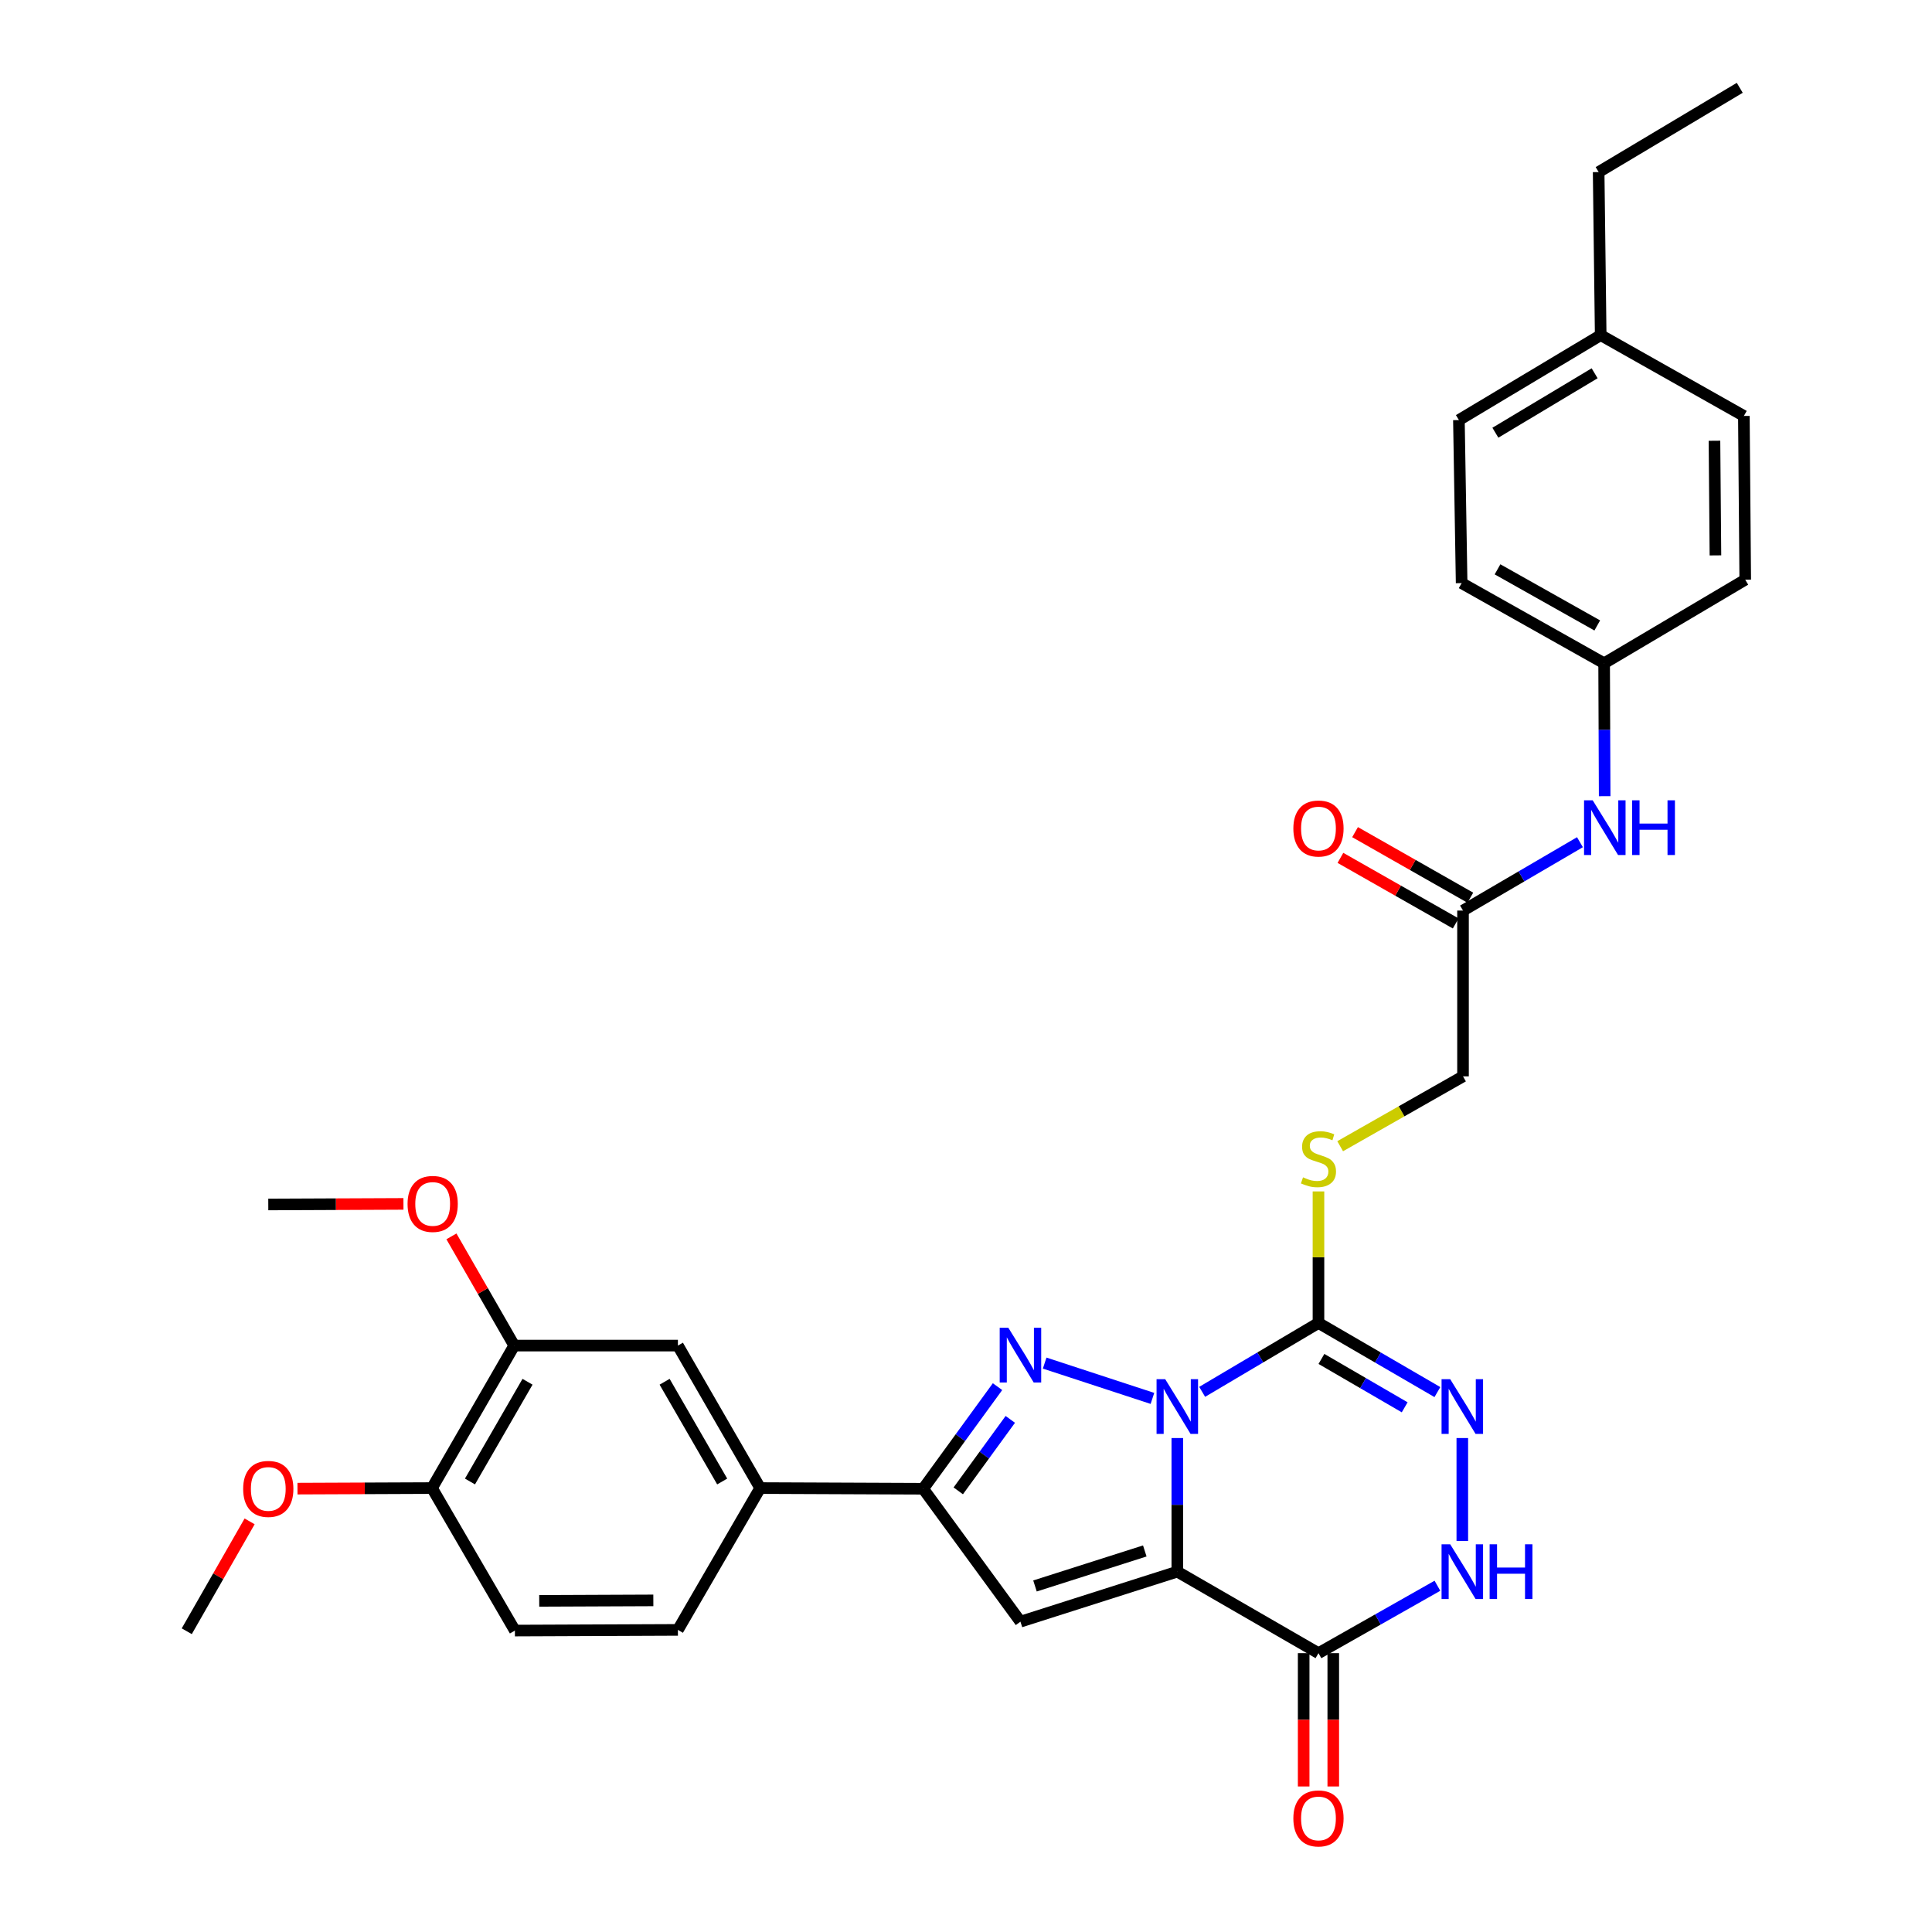 <?xml version='1.0' encoding='iso-8859-1'?>
<svg version='1.1' baseProfile='full'
              xmlns='http://www.w3.org/2000/svg'
                      xmlns:rdkit='http://www.rdkit.org/xml'
                      xmlns:xlink='http://www.w3.org/1999/xlink'
                  xml:space='preserve'
width='1000px' height='1000px' viewBox='0 0 1000 1000'>
<!-- END OF HEADER -->
<rect style='opacity:1.0;fill:#FFFFFF;stroke:none' width='1000' height='1000' x='0' y='0'> </rect>
<path class='bond-0' d='M 609.374,744.33 L 609.374,778.906' style='fill:none;fill-rule:evenodd;stroke:#0000FF;stroke-width:6px;stroke-linecap:butt;stroke-linejoin:miter;stroke-opacity:1' />
<path class='bond-0' d='M 609.374,778.906 L 609.374,813.482' style='fill:none;fill-rule:evenodd;stroke:#000000;stroke-width:6px;stroke-linecap:butt;stroke-linejoin:miter;stroke-opacity:1' />
<path class='bond-1' d='M 596.498,723.814 L 540.719,705.535' style='fill:none;fill-rule:evenodd;stroke:#0000FF;stroke-width:6px;stroke-linecap:butt;stroke-linejoin:miter;stroke-opacity:1' />
<path class='bond-2' d='M 622.237,720.417 L 652.337,702.593' style='fill:none;fill-rule:evenodd;stroke:#0000FF;stroke-width:6px;stroke-linecap:butt;stroke-linejoin:miter;stroke-opacity:1' />
<path class='bond-2' d='M 652.337,702.593 L 682.438,684.769' style='fill:none;fill-rule:evenodd;stroke:#000000;stroke-width:6px;stroke-linecap:butt;stroke-linejoin:miter;stroke-opacity:1' />
<path class='bond-3' d='M 609.374,813.482 L 528.182,839.374' style='fill:none;fill-rule:evenodd;stroke:#000000;stroke-width:6px;stroke-linecap:butt;stroke-linejoin:miter;stroke-opacity:1' />
<path class='bond-3' d='M 592.54,802.769 L 535.706,820.894' style='fill:none;fill-rule:evenodd;stroke:#000000;stroke-width:6px;stroke-linecap:butt;stroke-linejoin:miter;stroke-opacity:1' />
<path class='bond-4' d='M 609.374,813.482 L 682.438,855.674' style='fill:none;fill-rule:evenodd;stroke:#000000;stroke-width:6px;stroke-linecap:butt;stroke-linejoin:miter;stroke-opacity:1' />
<path class='bond-5' d='M 516.315,717.725 L 497.076,744.15' style='fill:none;fill-rule:evenodd;stroke:#0000FF;stroke-width:6px;stroke-linecap:butt;stroke-linejoin:miter;stroke-opacity:1' />
<path class='bond-5' d='M 497.076,744.15 L 477.836,770.575' style='fill:none;fill-rule:evenodd;stroke:#000000;stroke-width:6px;stroke-linecap:butt;stroke-linejoin:miter;stroke-opacity:1' />
<path class='bond-5' d='M 522.929,734.67 L 509.461,753.168' style='fill:none;fill-rule:evenodd;stroke:#0000FF;stroke-width:6px;stroke-linecap:butt;stroke-linejoin:miter;stroke-opacity:1' />
<path class='bond-5' d='M 509.461,753.168 L 495.993,771.665' style='fill:none;fill-rule:evenodd;stroke:#000000;stroke-width:6px;stroke-linecap:butt;stroke-linejoin:miter;stroke-opacity:1' />
<path class='bond-6' d='M 682.438,684.769 L 713.217,702.655' style='fill:none;fill-rule:evenodd;stroke:#000000;stroke-width:6px;stroke-linecap:butt;stroke-linejoin:miter;stroke-opacity:1' />
<path class='bond-6' d='M 713.217,702.655 L 743.996,720.542' style='fill:none;fill-rule:evenodd;stroke:#0000FF;stroke-width:6px;stroke-linecap:butt;stroke-linejoin:miter;stroke-opacity:1' />
<path class='bond-6' d='M 683.974,703.382 L 705.519,715.902' style='fill:none;fill-rule:evenodd;stroke:#000000;stroke-width:6px;stroke-linecap:butt;stroke-linejoin:miter;stroke-opacity:1' />
<path class='bond-6' d='M 705.519,715.902 L 727.064,728.422' style='fill:none;fill-rule:evenodd;stroke:#0000FF;stroke-width:6px;stroke-linecap:butt;stroke-linejoin:miter;stroke-opacity:1' />
<path class='bond-9' d='M 682.438,684.769 L 682.438,650.724' style='fill:none;fill-rule:evenodd;stroke:#000000;stroke-width:6px;stroke-linecap:butt;stroke-linejoin:miter;stroke-opacity:1' />
<path class='bond-9' d='M 682.438,650.724 L 682.438,616.678' style='fill:none;fill-rule:evenodd;stroke:#CCCC00;stroke-width:6px;stroke-linecap:butt;stroke-linejoin:miter;stroke-opacity:1' />
<path class='bond-32' d='M 528.182,839.374 L 477.836,770.575' style='fill:none;fill-rule:evenodd;stroke:#000000;stroke-width:6px;stroke-linecap:butt;stroke-linejoin:miter;stroke-opacity:1' />
<path class='bond-14' d='M 674.777,855.674 L 674.777,890.174' style='fill:none;fill-rule:evenodd;stroke:#000000;stroke-width:6px;stroke-linecap:butt;stroke-linejoin:miter;stroke-opacity:1' />
<path class='bond-14' d='M 674.777,890.174 L 674.777,924.674' style='fill:none;fill-rule:evenodd;stroke:#FF0000;stroke-width:6px;stroke-linecap:butt;stroke-linejoin:miter;stroke-opacity:1' />
<path class='bond-14' d='M 690.098,855.674 L 690.098,890.174' style='fill:none;fill-rule:evenodd;stroke:#000000;stroke-width:6px;stroke-linecap:butt;stroke-linejoin:miter;stroke-opacity:1' />
<path class='bond-14' d='M 690.098,890.174 L 690.098,924.674' style='fill:none;fill-rule:evenodd;stroke:#FF0000;stroke-width:6px;stroke-linecap:butt;stroke-linejoin:miter;stroke-opacity:1' />
<path class='bond-33' d='M 682.438,855.674 L 713.223,838.227' style='fill:none;fill-rule:evenodd;stroke:#000000;stroke-width:6px;stroke-linecap:butt;stroke-linejoin:miter;stroke-opacity:1' />
<path class='bond-33' d='M 713.223,838.227 L 744.009,820.781' style='fill:none;fill-rule:evenodd;stroke:#0000FF;stroke-width:6px;stroke-linecap:butt;stroke-linejoin:miter;stroke-opacity:1' />
<path class='bond-8' d='M 477.836,770.575 L 393.46,770.226' style='fill:none;fill-rule:evenodd;stroke:#000000;stroke-width:6px;stroke-linecap:butt;stroke-linejoin:miter;stroke-opacity:1' />
<path class='bond-7' d='M 756.889,744.33 L 756.889,797.593' style='fill:none;fill-rule:evenodd;stroke:#0000FF;stroke-width:6px;stroke-linecap:butt;stroke-linejoin:miter;stroke-opacity:1' />
<path class='bond-10' d='M 393.46,770.226 L 350.885,696.473' style='fill:none;fill-rule:evenodd;stroke:#000000;stroke-width:6px;stroke-linecap:butt;stroke-linejoin:miter;stroke-opacity:1' />
<path class='bond-10' d='M 373.805,766.822 L 344.003,715.195' style='fill:none;fill-rule:evenodd;stroke:#000000;stroke-width:6px;stroke-linecap:butt;stroke-linejoin:miter;stroke-opacity:1' />
<path class='bond-16' d='M 393.46,770.226 L 350.885,843.63' style='fill:none;fill-rule:evenodd;stroke:#000000;stroke-width:6px;stroke-linecap:butt;stroke-linejoin:miter;stroke-opacity:1' />
<path class='bond-19' d='M 693.669,593.283 L 725.462,575.202' style='fill:none;fill-rule:evenodd;stroke:#CCCC00;stroke-width:6px;stroke-linecap:butt;stroke-linejoin:miter;stroke-opacity:1' />
<path class='bond-19' d='M 725.462,575.202 L 757.255,557.121' style='fill:none;fill-rule:evenodd;stroke:#000000;stroke-width:6px;stroke-linecap:butt;stroke-linejoin:miter;stroke-opacity:1' />
<path class='bond-11' d='M 350.885,696.473 L 266.161,696.473' style='fill:none;fill-rule:evenodd;stroke:#000000;stroke-width:6px;stroke-linecap:butt;stroke-linejoin:miter;stroke-opacity:1' />
<path class='bond-15' d='M 266.161,696.473 L 223.603,770.226' style='fill:none;fill-rule:evenodd;stroke:#000000;stroke-width:6px;stroke-linecap:butt;stroke-linejoin:miter;stroke-opacity:1' />
<path class='bond-15' d='M 273.047,715.193 L 243.257,766.82' style='fill:none;fill-rule:evenodd;stroke:#000000;stroke-width:6px;stroke-linecap:butt;stroke-linejoin:miter;stroke-opacity:1' />
<path class='bond-21' d='M 266.161,696.473 L 249.909,668.209' style='fill:none;fill-rule:evenodd;stroke:#000000;stroke-width:6px;stroke-linecap:butt;stroke-linejoin:miter;stroke-opacity:1' />
<path class='bond-21' d='M 249.909,668.209 L 233.656,639.946' style='fill:none;fill-rule:evenodd;stroke:#FF0000;stroke-width:6px;stroke-linecap:butt;stroke-linejoin:miter;stroke-opacity:1' />
<path class='bond-12' d='M 757.255,471.307 L 757.255,557.121' style='fill:none;fill-rule:evenodd;stroke:#000000;stroke-width:6px;stroke-linecap:butt;stroke-linejoin:miter;stroke-opacity:1' />
<path class='bond-13' d='M 757.255,471.307 L 787.515,453.614' style='fill:none;fill-rule:evenodd;stroke:#000000;stroke-width:6px;stroke-linecap:butt;stroke-linejoin:miter;stroke-opacity:1' />
<path class='bond-13' d='M 787.515,453.614 L 817.776,435.922' style='fill:none;fill-rule:evenodd;stroke:#0000FF;stroke-width:6px;stroke-linecap:butt;stroke-linejoin:miter;stroke-opacity:1' />
<path class='bond-17' d='M 761.042,464.648 L 731.209,447.682' style='fill:none;fill-rule:evenodd;stroke:#000000;stroke-width:6px;stroke-linecap:butt;stroke-linejoin:miter;stroke-opacity:1' />
<path class='bond-17' d='M 731.209,447.682 L 701.376,430.716' style='fill:none;fill-rule:evenodd;stroke:#FF0000;stroke-width:6px;stroke-linecap:butt;stroke-linejoin:miter;stroke-opacity:1' />
<path class='bond-17' d='M 753.468,477.966 L 723.635,461' style='fill:none;fill-rule:evenodd;stroke:#000000;stroke-width:6px;stroke-linecap:butt;stroke-linejoin:miter;stroke-opacity:1' />
<path class='bond-17' d='M 723.635,461 L 693.802,444.033' style='fill:none;fill-rule:evenodd;stroke:#FF0000;stroke-width:6px;stroke-linecap:butt;stroke-linejoin:miter;stroke-opacity:1' />
<path class='bond-20' d='M 830.575,412.113 L 830.434,377.711' style='fill:none;fill-rule:evenodd;stroke:#0000FF;stroke-width:6px;stroke-linecap:butt;stroke-linejoin:miter;stroke-opacity:1' />
<path class='bond-20' d='M 830.434,377.711 L 830.293,343.309' style='fill:none;fill-rule:evenodd;stroke:#000000;stroke-width:6px;stroke-linecap:butt;stroke-linejoin:miter;stroke-opacity:1' />
<path class='bond-25' d='M 223.603,770.226 L 188.791,770.369' style='fill:none;fill-rule:evenodd;stroke:#000000;stroke-width:6px;stroke-linecap:butt;stroke-linejoin:miter;stroke-opacity:1' />
<path class='bond-25' d='M 188.791,770.369 L 153.98,770.512' style='fill:none;fill-rule:evenodd;stroke:#FF0000;stroke-width:6px;stroke-linecap:butt;stroke-linejoin:miter;stroke-opacity:1' />
<path class='bond-34' d='M 223.603,770.226 L 266.51,843.979' style='fill:none;fill-rule:evenodd;stroke:#000000;stroke-width:6px;stroke-linecap:butt;stroke-linejoin:miter;stroke-opacity:1' />
<path class='bond-18' d='M 350.885,843.63 L 266.51,843.979' style='fill:none;fill-rule:evenodd;stroke:#000000;stroke-width:6px;stroke-linecap:butt;stroke-linejoin:miter;stroke-opacity:1' />
<path class='bond-18' d='M 338.166,828.361 L 279.103,828.606' style='fill:none;fill-rule:evenodd;stroke:#000000;stroke-width:6px;stroke-linecap:butt;stroke-linejoin:miter;stroke-opacity:1' />
<path class='bond-23' d='M 830.293,343.309 L 903.331,300.054' style='fill:none;fill-rule:evenodd;stroke:#000000;stroke-width:6px;stroke-linecap:butt;stroke-linejoin:miter;stroke-opacity:1' />
<path class='bond-24' d='M 830.293,343.309 L 756.54,301.815' style='fill:none;fill-rule:evenodd;stroke:#000000;stroke-width:6px;stroke-linecap:butt;stroke-linejoin:miter;stroke-opacity:1' />
<path class='bond-24' d='M 826.742,323.733 L 775.115,294.687' style='fill:none;fill-rule:evenodd;stroke:#000000;stroke-width:6px;stroke-linecap:butt;stroke-linejoin:miter;stroke-opacity:1' />
<path class='bond-29' d='M 208.825,623.134 L 173.843,623.284' style='fill:none;fill-rule:evenodd;stroke:#FF0000;stroke-width:6px;stroke-linecap:butt;stroke-linejoin:miter;stroke-opacity:1' />
<path class='bond-29' d='M 173.843,623.284 L 138.861,623.435' style='fill:none;fill-rule:evenodd;stroke:#000000;stroke-width:6px;stroke-linecap:butt;stroke-linejoin:miter;stroke-opacity:1' />
<path class='bond-22' d='M 828.514,173.469 L 755.127,217.423' style='fill:none;fill-rule:evenodd;stroke:#000000;stroke-width:6px;stroke-linecap:butt;stroke-linejoin:miter;stroke-opacity:1' />
<path class='bond-22' d='M 825.378,193.206 L 774.007,223.974' style='fill:none;fill-rule:evenodd;stroke:#000000;stroke-width:6px;stroke-linecap:butt;stroke-linejoin:miter;stroke-opacity:1' />
<path class='bond-28' d='M 828.514,173.469 L 827.458,89.059' style='fill:none;fill-rule:evenodd;stroke:#000000;stroke-width:6px;stroke-linecap:butt;stroke-linejoin:miter;stroke-opacity:1' />
<path class='bond-35' d='M 828.514,173.469 L 902.624,215.295' style='fill:none;fill-rule:evenodd;stroke:#000000;stroke-width:6px;stroke-linecap:butt;stroke-linejoin:miter;stroke-opacity:1' />
<path class='bond-26' d='M 903.331,300.054 L 902.624,215.295' style='fill:none;fill-rule:evenodd;stroke:#000000;stroke-width:6px;stroke-linecap:butt;stroke-linejoin:miter;stroke-opacity:1' />
<path class='bond-26' d='M 887.904,287.467 L 887.41,228.136' style='fill:none;fill-rule:evenodd;stroke:#000000;stroke-width:6px;stroke-linecap:butt;stroke-linejoin:miter;stroke-opacity:1' />
<path class='bond-27' d='M 756.54,301.815 L 755.127,217.423' style='fill:none;fill-rule:evenodd;stroke:#000000;stroke-width:6px;stroke-linecap:butt;stroke-linejoin:miter;stroke-opacity:1' />
<path class='bond-30' d='M 129.202,787.459 L 112.936,815.893' style='fill:none;fill-rule:evenodd;stroke:#FF0000;stroke-width:6px;stroke-linecap:butt;stroke-linejoin:miter;stroke-opacity:1' />
<path class='bond-30' d='M 112.936,815.893 L 96.669,844.328' style='fill:none;fill-rule:evenodd;stroke:#000000;stroke-width:6px;stroke-linecap:butt;stroke-linejoin:miter;stroke-opacity:1' />
<path class='bond-31' d='M 827.458,89.059 L 900.496,45.455' style='fill:none;fill-rule:evenodd;stroke:#000000;stroke-width:6px;stroke-linecap:butt;stroke-linejoin:miter;stroke-opacity:1' />
<path  class='atom-0' d='M 603.114 713.874
L 612.394 728.874
Q 613.314 730.354, 614.794 733.034
Q 616.274 735.714, 616.354 735.874
L 616.354 713.874
L 620.114 713.874
L 620.114 742.194
L 616.234 742.194
L 606.274 725.794
Q 605.114 723.874, 603.874 721.674
Q 602.674 719.474, 602.314 718.794
L 602.314 742.194
L 598.634 742.194
L 598.634 713.874
L 603.114 713.874
' fill='#0000FF'/>
<path  class='atom-2' d='M 521.922 687.266
L 531.202 702.266
Q 532.122 703.746, 533.602 706.426
Q 535.082 709.106, 535.162 709.266
L 535.162 687.266
L 538.922 687.266
L 538.922 715.586
L 535.042 715.586
L 525.082 699.186
Q 523.922 697.266, 522.682 695.066
Q 521.482 692.866, 521.122 692.186
L 521.122 715.586
L 517.442 715.586
L 517.442 687.266
L 521.922 687.266
' fill='#0000FF'/>
<path  class='atom-7' d='M 750.629 713.874
L 759.909 728.874
Q 760.829 730.354, 762.309 733.034
Q 763.789 735.714, 763.869 735.874
L 763.869 713.874
L 767.629 713.874
L 767.629 742.194
L 763.749 742.194
L 753.789 725.794
Q 752.629 723.874, 751.389 721.674
Q 750.189 719.474, 749.829 718.794
L 749.829 742.194
L 746.149 742.194
L 746.149 713.874
L 750.629 713.874
' fill='#0000FF'/>
<path  class='atom-8' d='M 750.629 799.322
L 759.909 814.322
Q 760.829 815.802, 762.309 818.482
Q 763.789 821.162, 763.869 821.322
L 763.869 799.322
L 767.629 799.322
L 767.629 827.642
L 763.749 827.642
L 753.789 811.242
Q 752.629 809.322, 751.389 807.122
Q 750.189 804.922, 749.829 804.242
L 749.829 827.642
L 746.149 827.642
L 746.149 799.322
L 750.629 799.322
' fill='#0000FF'/>
<path  class='atom-8' d='M 771.029 799.322
L 774.869 799.322
L 774.869 811.362
L 789.349 811.362
L 789.349 799.322
L 793.189 799.322
L 793.189 827.642
L 789.349 827.642
L 789.349 814.562
L 774.869 814.562
L 774.869 827.642
L 771.029 827.642
L 771.029 799.322
' fill='#0000FF'/>
<path  class='atom-10' d='M 674.438 609.39
Q 674.758 609.51, 676.078 610.07
Q 677.398 610.63, 678.838 610.99
Q 680.318 611.31, 681.758 611.31
Q 684.438 611.31, 685.998 610.03
Q 687.558 608.71, 687.558 606.43
Q 687.558 604.87, 686.758 603.91
Q 685.998 602.95, 684.798 602.43
Q 683.598 601.91, 681.598 601.31
Q 679.078 600.55, 677.558 599.83
Q 676.078 599.11, 674.998 597.59
Q 673.958 596.07, 673.958 593.51
Q 673.958 589.95, 676.358 587.75
Q 678.798 585.55, 683.598 585.55
Q 686.878 585.55, 690.598 587.11
L 689.678 590.19
Q 686.278 588.79, 683.718 588.79
Q 680.958 588.79, 679.438 589.95
Q 677.918 591.07, 677.958 593.03
Q 677.958 594.55, 678.718 595.47
Q 679.518 596.39, 680.638 596.91
Q 681.798 597.43, 683.718 598.03
Q 686.278 598.83, 687.798 599.63
Q 689.318 600.43, 690.398 602.07
Q 691.518 603.67, 691.518 606.43
Q 691.518 610.35, 688.878 612.47
Q 686.278 614.55, 681.918 614.55
Q 679.398 614.55, 677.478 613.99
Q 675.598 613.47, 673.358 612.55
L 674.438 609.39
' fill='#CCCC00'/>
<path  class='atom-14' d='M 824.382 414.24
L 833.662 429.24
Q 834.582 430.72, 836.062 433.4
Q 837.542 436.08, 837.622 436.24
L 837.622 414.24
L 841.382 414.24
L 841.382 442.56
L 837.502 442.56
L 827.542 426.16
Q 826.382 424.24, 825.142 422.04
Q 823.942 419.84, 823.582 419.16
L 823.582 442.56
L 819.902 442.56
L 819.902 414.24
L 824.382 414.24
' fill='#0000FF'/>
<path  class='atom-14' d='M 844.782 414.24
L 848.622 414.24
L 848.622 426.28
L 863.102 426.28
L 863.102 414.24
L 866.942 414.24
L 866.942 442.56
L 863.102 442.56
L 863.102 429.48
L 848.622 429.48
L 848.622 442.56
L 844.782 442.56
L 844.782 414.24
' fill='#0000FF'/>
<path  class='atom-15' d='M 669.438 941.21
Q 669.438 934.41, 672.798 930.61
Q 676.158 926.81, 682.438 926.81
Q 688.718 926.81, 692.078 930.61
Q 695.438 934.41, 695.438 941.21
Q 695.438 948.09, 692.038 952.01
Q 688.638 955.89, 682.438 955.89
Q 676.198 955.89, 672.798 952.01
Q 669.438 948.13, 669.438 941.21
M 682.438 952.69
Q 686.758 952.69, 689.078 949.81
Q 691.438 946.89, 691.438 941.21
Q 691.438 935.65, 689.078 932.85
Q 686.758 930.01, 682.438 930.01
Q 678.118 930.01, 675.758 932.81
Q 673.438 935.61, 673.438 941.21
Q 673.438 946.93, 675.758 949.81
Q 678.118 952.69, 682.438 952.69
' fill='#FF0000'/>
<path  class='atom-18' d='M 669.438 428.837
Q 669.438 422.037, 672.798 418.237
Q 676.158 414.437, 682.438 414.437
Q 688.718 414.437, 692.078 418.237
Q 695.438 422.037, 695.438 428.837
Q 695.438 435.717, 692.038 439.637
Q 688.638 443.517, 682.438 443.517
Q 676.198 443.517, 672.798 439.637
Q 669.438 435.757, 669.438 428.837
M 682.438 440.317
Q 686.758 440.317, 689.078 437.437
Q 691.438 434.517, 691.438 428.837
Q 691.438 423.277, 689.078 420.477
Q 686.758 417.637, 682.438 417.637
Q 678.118 417.637, 675.758 420.437
Q 673.438 423.237, 673.438 428.837
Q 673.438 434.557, 675.758 437.437
Q 678.118 440.317, 682.438 440.317
' fill='#FF0000'/>
<path  class='atom-22' d='M 210.952 623.149
Q 210.952 616.349, 214.312 612.549
Q 217.672 608.749, 223.952 608.749
Q 230.232 608.749, 233.592 612.549
Q 236.952 616.349, 236.952 623.149
Q 236.952 630.029, 233.552 633.949
Q 230.152 637.829, 223.952 637.829
Q 217.712 637.829, 214.312 633.949
Q 210.952 630.069, 210.952 623.149
M 223.952 634.629
Q 228.272 634.629, 230.592 631.749
Q 232.952 628.829, 232.952 623.149
Q 232.952 617.589, 230.592 614.789
Q 228.272 611.949, 223.952 611.949
Q 219.632 611.949, 217.272 614.749
Q 214.952 617.549, 214.952 623.149
Q 214.952 628.869, 217.272 631.749
Q 219.632 634.629, 223.952 634.629
' fill='#FF0000'/>
<path  class='atom-26' d='M 125.861 770.655
Q 125.861 763.855, 129.221 760.055
Q 132.581 756.255, 138.861 756.255
Q 145.141 756.255, 148.501 760.055
Q 151.861 763.855, 151.861 770.655
Q 151.861 777.535, 148.461 781.455
Q 145.061 785.335, 138.861 785.335
Q 132.621 785.335, 129.221 781.455
Q 125.861 777.575, 125.861 770.655
M 138.861 782.135
Q 143.181 782.135, 145.501 779.255
Q 147.861 776.335, 147.861 770.655
Q 147.861 765.095, 145.501 762.295
Q 143.181 759.455, 138.861 759.455
Q 134.541 759.455, 132.181 762.255
Q 129.861 765.055, 129.861 770.655
Q 129.861 776.375, 132.181 779.255
Q 134.541 782.135, 138.861 782.135
' fill='#FF0000'/>
</svg>
